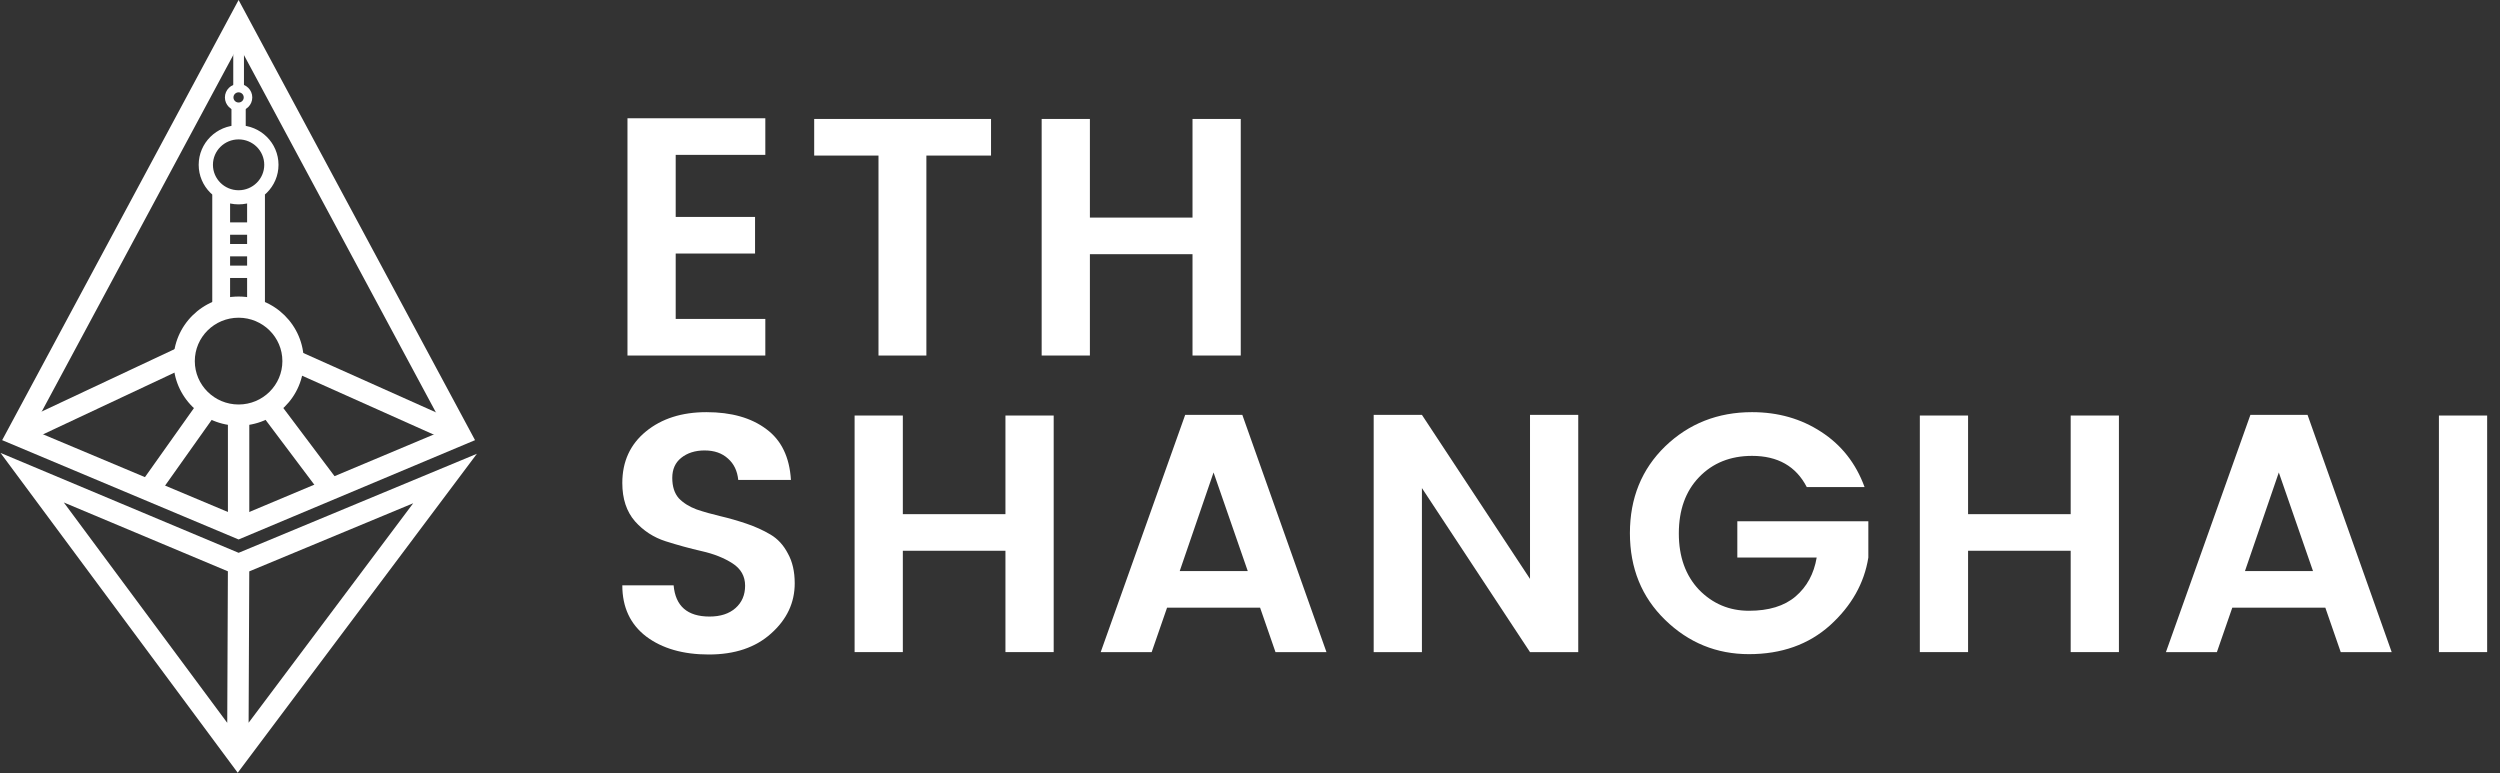 <svg fill="none" height="60" viewBox="0 0 194 60" width="194" xmlns="http://www.w3.org/2000/svg"><rect x="0" y="0" width="194" height="60" fill="#333333" stroke="none"/><g fill="#fff"><g clip-rule="evenodd" fill-rule="evenodd"><path d="m18.515 7.955c.22 0 .399-.177.399-.395s-.178-.395-.399-.395-.399.177-.399.395.178.395.399.395zm0 .658c.587 0 1.062-.471 1.062-1.052s-.475-1.052-1.062-1.052-1.062.471-1.062 1.052.475 1.052 1.062 1.052z"/><path d="m18.515 14.763c1.1 0 1.991-.883 1.991-1.973s-.891-1.973-1.991-1.973-1.991.883-1.991 1.973.891 1.973 1.991 1.973zm0 1.096c1.71 0 3.097-1.374 3.097-3.069 0-1.695-1.387-3.069-3.097-3.069-1.71 0-3.097 1.374-3.097 3.069 0 1.695 1.387 3.069 3.097 3.069z"/><path d="m18.515 31.389c1.877 0 3.398-1.508 3.398-3.367s-1.522-3.367-3.398-3.367c-1.877 0-3.398 1.508-3.398 3.367s1.522 3.367 3.398 3.367zm0 1.644c2.793 0 5.058-2.244 5.058-5.011s-2.264-5.011-5.058-5.011c-2.793 0-5.057 2.244-5.057 5.011s2.264 5.011 5.057 5.011z"/><path d="m14.526 28.452-12.517 5.878-.71-1.486 12.517-5.878zm20.509 5.89-12.619-5.646.683-1.498 12.619 5.646z"/><path d="m18.515 0 18.348 34.156-18.348 7.707-18.348-7.707zm0 3.499-16.032 29.845 16.032 6.734 16.032-6.734z"/><path d="m18.448 59.966-18.409-24.821 18.478 7.753 18.491-7.685zm-.764-15.632-12.733-5.343 12.683 17.1zm1.608 11.751.051-11.746 12.722-5.287z"/><path d="m17.686 40.649v-8.273h1.659v8.273z"/><path d="m17.962 9.898v-1.74h1.106v1.74z"/><path d="m18.101 6.621v-3.811h.83v3.811z"/><path d="m16.472 23.645v-8.572h1.383v8.572z"/><path d="m19.176 23.645v-8.572h1.383v8.572z"/><path d="m16.976 17.257h3.079v.959h-3.079z"/><path d="m16.976 18.934 3.079-0v.959h-3.079z"/><path d="m16.976 20.612h3.079v.959h-3.079z"/><path d="m12.391 38.273 4.526-6.38-1.357-.945-4.526 6.38z"/><path d="m24.854 38.23-4.751-6.319 1.33-.982 4.751 6.319z"/></g><path d="m59.389 9.179v2.841h-6.955v4.813h6.158v2.841h-6.158v5.076h6.955v2.841h-10.697v-18.411z"/><path d="m63.181 12.072v-2.841h13.723v2.841h-5.017v15.518h-3.716v-15.518z"/><path d="m92.539 9.231h3.743v18.358h-3.743v-7.864h-7.963v7.864h-3.743v-18.358h3.743v7.654h7.963z"/><path d="m54.69 34.954c-.743 0-1.354.193-1.832.579-.46.368-.69.885-.69 1.552s.168 1.192.504 1.578c.354.368.814.657 1.38.868.566.193 1.186.368 1.858.526.672.158 1.345.351 2.017.579.672.228 1.292.508 1.858.842.566.333 1.018.824 1.354 1.473.354.631.531 1.403.531 2.314 0 1.508-.611 2.805-1.832 3.893-1.203 1.087-2.814 1.631-4.831 1.631-2 0-3.619-.465-4.858-1.394-1.239-.947-1.858-2.271-1.858-3.971h3.982c.142 1.613 1.071 2.42 2.787 2.42.849 0 1.522-.219 2.017-.658.495-.438.743-1.017.743-1.736 0-.736-.327-1.315-.982-1.736-.655-.421-1.451-.736-2.389-.947-.92-.21-1.849-.465-2.787-.763-.938-.298-1.734-.815-2.389-1.552-.655-.754-.982-1.745-.982-2.972 0-1.666.611-2.998 1.831-3.998 1.221-1 2.787-1.499 4.698-1.499 1.929 0 3.477.438 4.645 1.315 1.168.859 1.805 2.174 1.911 3.945h-4.088c-.071-.701-.336-1.254-.796-1.657-.46-.421-1.062-.631-1.805-.631z"/><path d="m78.023 32.245h3.743v18.358h-3.743v-7.864h-7.963v7.864h-3.743v-18.358h3.743v7.654h7.963z"/><path d="m98.978 50.603-1.194-3.446h-7.22l-1.194 3.446h-3.955l6.556-18.411h4.433l6.53 18.411zm-7.433-6.286h5.282l-2.655-7.654z"/><path d="m118.729 32.193h3.743v18.411h-3.743l-8.388-12.73v12.73h-3.743v-18.411h3.743l8.388 12.73z"/><path d="m129.215 48.105c-1.822-1.771-2.734-4.015-2.734-6.733s.912-4.962 2.734-6.733c1.841-1.771 4.088-2.656 6.743-2.656 2.017 0 3.804.508 5.362 1.526 1.575 1.017 2.698 2.446 3.371 4.287h-4.486c-.832-1.613-2.248-2.42-4.247-2.42-1.681 0-3.053.552-4.115 1.657-1.044 1.087-1.566 2.542-1.566 4.366 0 1.806.522 3.261 1.566 4.366 1.062 1.087 2.354 1.631 3.876 1.631 1.539 0 2.743-.368 3.61-1.105.885-.754 1.433-1.762 1.646-3.025h-6.159v-2.814h10.167v2.814c-.319 1.999-1.31 3.752-2.973 5.26-1.664 1.49-3.761 2.236-6.291 2.236-2.513 0-4.681-.885-6.504-2.656z"/><path d="m160.685 32.245h3.743v18.358h-3.743v-7.864h-7.963v7.864h-3.743v-18.358h3.743v7.654h7.963z"/><path d="m181.64 50.603-1.194-3.446h-7.221l-1.194 3.446h-3.955l6.556-18.411h4.433l6.53 18.411zm-7.432-6.286h5.282l-2.654-7.654z"/><path d="m189.26 50.603v-18.358h3.743v18.358z"/></g></svg>